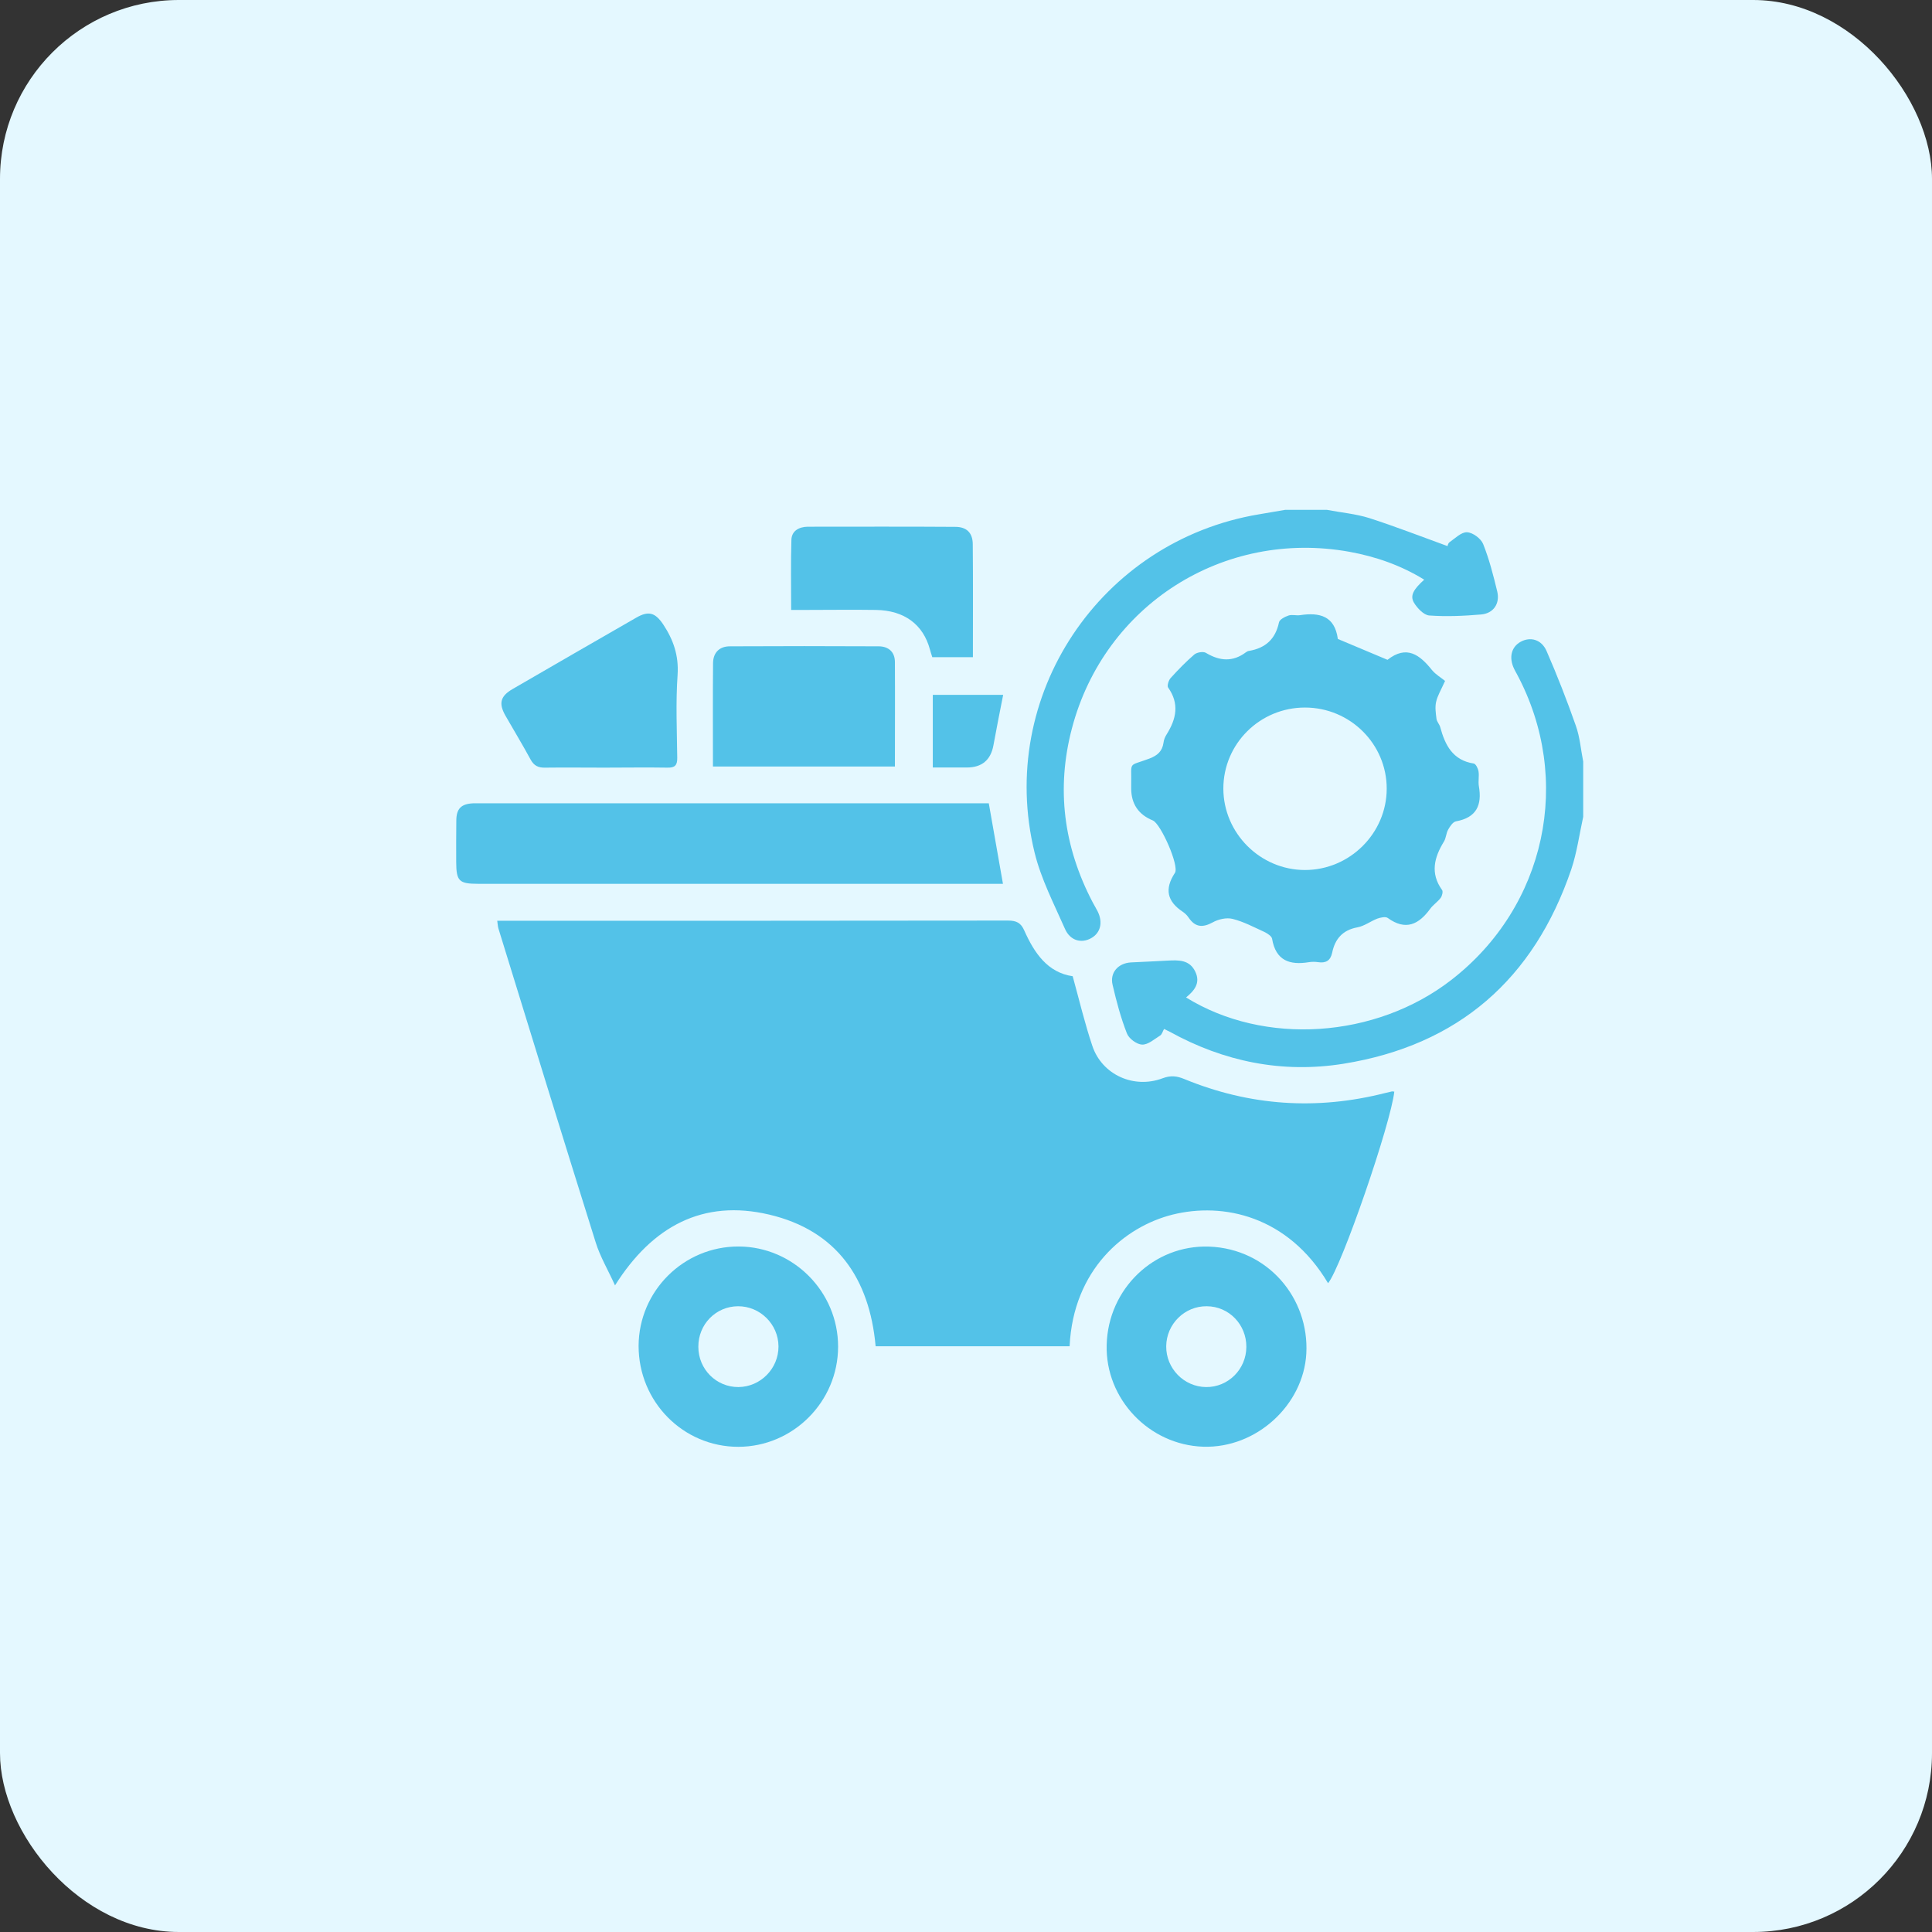 <?xml version="1.0" encoding="UTF-8"?> <svg xmlns="http://www.w3.org/2000/svg" width="54" height="54" viewBox="0 0 54 54" fill="none"><rect x="0" y="0" width="54" height="54" fill="#333333" stroke="none"/><rect width="54" height="54" rx="5" fill="#E4F8FF"></rect><path d="M41.395 17.175C40.913 17.216 40.428 17.238 39.947 17.203C39.795 17.191 39.611 16.997 39.519 16.842C39.405 16.645 39.51 16.471 39.807 16.202C39.155 15.8 38.451 15.556 37.713 15.422C34.199 14.792 30.872 16.905 29.962 20.353C29.516 22.042 29.728 23.667 30.539 25.217C30.584 25.302 30.634 25.384 30.678 25.47C30.834 25.781 30.761 26.078 30.495 26.224C30.225 26.373 29.915 26.294 29.769 25.968C29.459 25.264 29.097 24.567 28.917 23.829C27.846 19.456 30.751 15.112 35.197 14.374C35.441 14.332 35.682 14.291 35.923 14.25H37.086C37.481 14.326 37.89 14.361 38.274 14.481C39.002 14.716 39.719 14.995 40.46 15.264C40.46 15.264 40.469 15.188 40.514 15.156C40.672 15.045 40.847 14.868 41.005 14.877C41.167 14.884 41.395 15.055 41.455 15.207C41.626 15.635 41.74 16.085 41.848 16.531C41.93 16.87 41.743 17.146 41.395 17.175Z" fill="#53C2E8"></path><path d="M44.251 21.285V22.831C44.143 23.322 44.076 23.826 43.918 24.298C42.872 27.369 40.759 29.216 37.546 29.733C35.838 30.005 34.212 29.675 32.698 28.839C32.65 28.814 32.599 28.791 32.536 28.76C32.498 28.823 32.479 28.912 32.425 28.944C32.264 29.045 32.089 29.203 31.921 29.197C31.773 29.191 31.551 29.029 31.497 28.883C31.326 28.446 31.205 27.99 31.098 27.53C31.015 27.188 31.25 26.922 31.608 26.9C31.95 26.881 32.295 26.871 32.638 26.849C32.948 26.833 33.252 26.824 33.411 27.163C33.56 27.48 33.379 27.692 33.151 27.879C35.34 29.235 38.449 29.026 40.559 27.394C43.211 25.344 43.975 21.789 42.397 18.839C42.371 18.791 42.343 18.744 42.321 18.696C42.169 18.383 42.238 18.085 42.501 17.939C42.771 17.79 43.084 17.869 43.227 18.196C43.525 18.88 43.797 19.577 44.044 20.281C44.159 20.601 44.184 20.949 44.251 21.285Z" fill="#53C2E8"></path><path d="M38.971 30.511C38.876 31.399 37.501 35.397 37.12 35.866C35.996 33.978 34.183 33.598 32.773 33.949C31.43 34.285 29.997 35.486 29.896 37.628H24.474C24.303 35.727 23.381 34.393 21.502 33.949C19.652 33.512 18.235 34.269 17.19 35.927C16.997 35.499 16.775 35.128 16.651 34.729C15.732 31.804 14.832 28.873 13.929 25.945C13.914 25.888 13.91 25.822 13.898 25.736H14.23C18.879 25.736 23.524 25.736 28.172 25.73C28.41 25.73 28.537 25.793 28.632 26.015C28.911 26.639 29.281 27.184 29.982 27.286C30.169 27.964 30.321 28.61 30.533 29.238C30.805 30.043 31.696 30.442 32.498 30.137C32.719 30.055 32.89 30.071 33.103 30.16C34.931 30.911 36.804 31.037 38.721 30.549C38.781 30.534 38.844 30.518 38.908 30.505C38.927 30.505 38.949 30.508 38.971 30.511Z" fill="#53C2E8"></path><path d="M41.335 21.975C41.312 21.839 41.347 21.693 41.325 21.557C41.312 21.478 41.249 21.351 41.192 21.341C40.603 21.25 40.39 20.825 40.254 20.321C40.232 20.242 40.159 20.169 40.15 20.09C40.131 19.935 40.105 19.767 40.14 19.618C40.178 19.444 40.279 19.282 40.39 19.032C40.283 18.943 40.127 18.854 40.023 18.727C39.678 18.296 39.313 18.024 38.781 18.442C38.318 18.246 37.856 18.052 37.393 17.859C37.307 17.216 36.883 17.111 36.338 17.194C36.233 17.21 36.113 17.172 36.018 17.203C35.913 17.238 35.764 17.314 35.748 17.396C35.65 17.862 35.371 18.113 34.915 18.192C34.883 18.195 34.852 18.211 34.826 18.23C34.459 18.506 34.094 18.48 33.708 18.249C33.632 18.201 33.454 18.233 33.382 18.293C33.147 18.496 32.928 18.721 32.719 18.952C32.662 19.016 32.615 19.171 32.65 19.218C32.969 19.668 32.878 20.093 32.611 20.521C32.564 20.594 32.529 20.676 32.52 20.762C32.485 20.999 32.352 21.116 32.127 21.202C31.512 21.433 31.632 21.256 31.617 21.934V22.032C31.617 22.467 31.818 22.767 32.222 22.932C32.444 23.024 32.966 24.2 32.84 24.396C32.542 24.849 32.621 25.195 33.061 25.486C33.122 25.527 33.179 25.584 33.22 25.644C33.404 25.917 33.61 25.936 33.895 25.781C34.053 25.692 34.281 25.641 34.449 25.683C34.757 25.759 35.045 25.914 35.337 26.047C35.422 26.088 35.542 26.164 35.555 26.237C35.657 26.849 36.046 26.982 36.585 26.893C36.67 26.88 36.759 26.88 36.842 26.893C37.057 26.925 37.187 26.852 37.234 26.63C37.314 26.243 37.526 25.996 37.938 25.92C38.134 25.885 38.306 25.749 38.496 25.676C38.587 25.644 38.727 25.613 38.787 25.657C39.291 26.021 39.655 25.841 39.978 25.397C40.061 25.286 40.184 25.207 40.267 25.096C40.308 25.042 40.337 24.922 40.308 24.878C39.969 24.409 40.086 23.965 40.359 23.521C40.419 23.423 40.419 23.29 40.476 23.189C40.527 23.097 40.609 22.973 40.695 22.957C41.268 22.853 41.427 22.504 41.335 21.975ZM36.474 24.317C35.226 24.317 34.196 23.29 34.193 22.042C34.193 20.79 35.213 19.776 36.474 19.776C37.735 19.776 38.759 20.793 38.759 22.042C38.759 23.29 37.726 24.317 36.474 24.317Z" fill="#53C2E8"></path><path d="M28.033 24.703H13.369C12.827 24.703 12.754 24.627 12.751 24.095C12.751 23.705 12.748 23.318 12.754 22.932C12.757 22.602 12.89 22.469 13.223 22.453H27.637C27.773 23.226 27.903 23.952 28.033 24.703Z" fill="#53C2E8"></path><path d="M20.647 34.84C19.11 34.834 17.855 36.082 17.849 37.619C17.849 39.178 19.091 40.439 20.637 40.439C22.168 40.436 23.422 39.178 23.425 37.644C23.429 36.107 22.174 34.846 20.647 34.84ZM20.64 38.769C20.022 38.772 19.519 38.272 19.519 37.644C19.515 37.017 20.007 36.513 20.628 36.51C21.245 36.507 21.756 37.014 21.759 37.631C21.762 38.252 21.258 38.763 20.64 38.769Z" fill="#53C2E8"></path><path d="M33.794 34.843C32.25 34.789 30.97 36.028 30.932 37.59C30.891 39.099 32.117 40.388 33.632 40.436C35.121 40.483 36.433 39.266 36.512 37.831C36.595 36.288 35.441 34.903 33.794 34.843ZM33.711 38.769C33.093 38.763 32.59 38.249 32.596 37.628C32.602 37.007 33.112 36.503 33.73 36.51C34.348 36.513 34.839 37.02 34.836 37.647C34.833 38.271 34.329 38.775 33.711 38.769Z" fill="#53C2E8"></path><path d="M25.013 21.424H19.927C19.927 20.438 19.921 19.484 19.93 18.531C19.934 18.242 20.108 18.065 20.399 18.065C21.784 18.058 23.172 18.058 24.557 18.065C24.826 18.065 25.01 18.214 25.013 18.499C25.019 19.465 25.013 20.432 25.013 21.424Z" fill="#53C2E8"></path><path d="M18.929 21.18C18.933 21.386 18.866 21.462 18.654 21.456C18.064 21.446 17.472 21.456 16.882 21.456C16.334 21.456 15.786 21.449 15.241 21.456C15.045 21.462 14.924 21.402 14.829 21.227C14.604 20.812 14.36 20.41 14.126 20.001C13.932 19.656 13.986 19.456 14.332 19.256C15.482 18.588 16.632 17.926 17.785 17.263C18.131 17.064 18.315 17.124 18.537 17.453C18.822 17.884 18.974 18.322 18.939 18.86C18.885 19.63 18.92 20.407 18.929 21.18Z" fill="#53C2E8"></path><path d="M27.193 18.369H26.058C26.036 18.297 26.011 18.227 25.992 18.154C25.805 17.457 25.279 17.061 24.483 17.048C23.818 17.038 23.153 17.048 22.487 17.048H22.113C22.113 16.37 22.101 15.727 22.12 15.087C22.129 14.83 22.341 14.726 22.576 14.722C23.951 14.722 25.326 14.716 26.701 14.726C27.018 14.726 27.186 14.893 27.189 15.207C27.199 16.246 27.193 17.289 27.193 18.369Z" fill="#53C2E8"></path><path d="M28.039 19.421C27.944 19.899 27.852 20.365 27.767 20.831C27.691 21.245 27.443 21.452 27.022 21.452H26.072V19.421H28.039Z" fill="#53C2E8"></path></svg> 